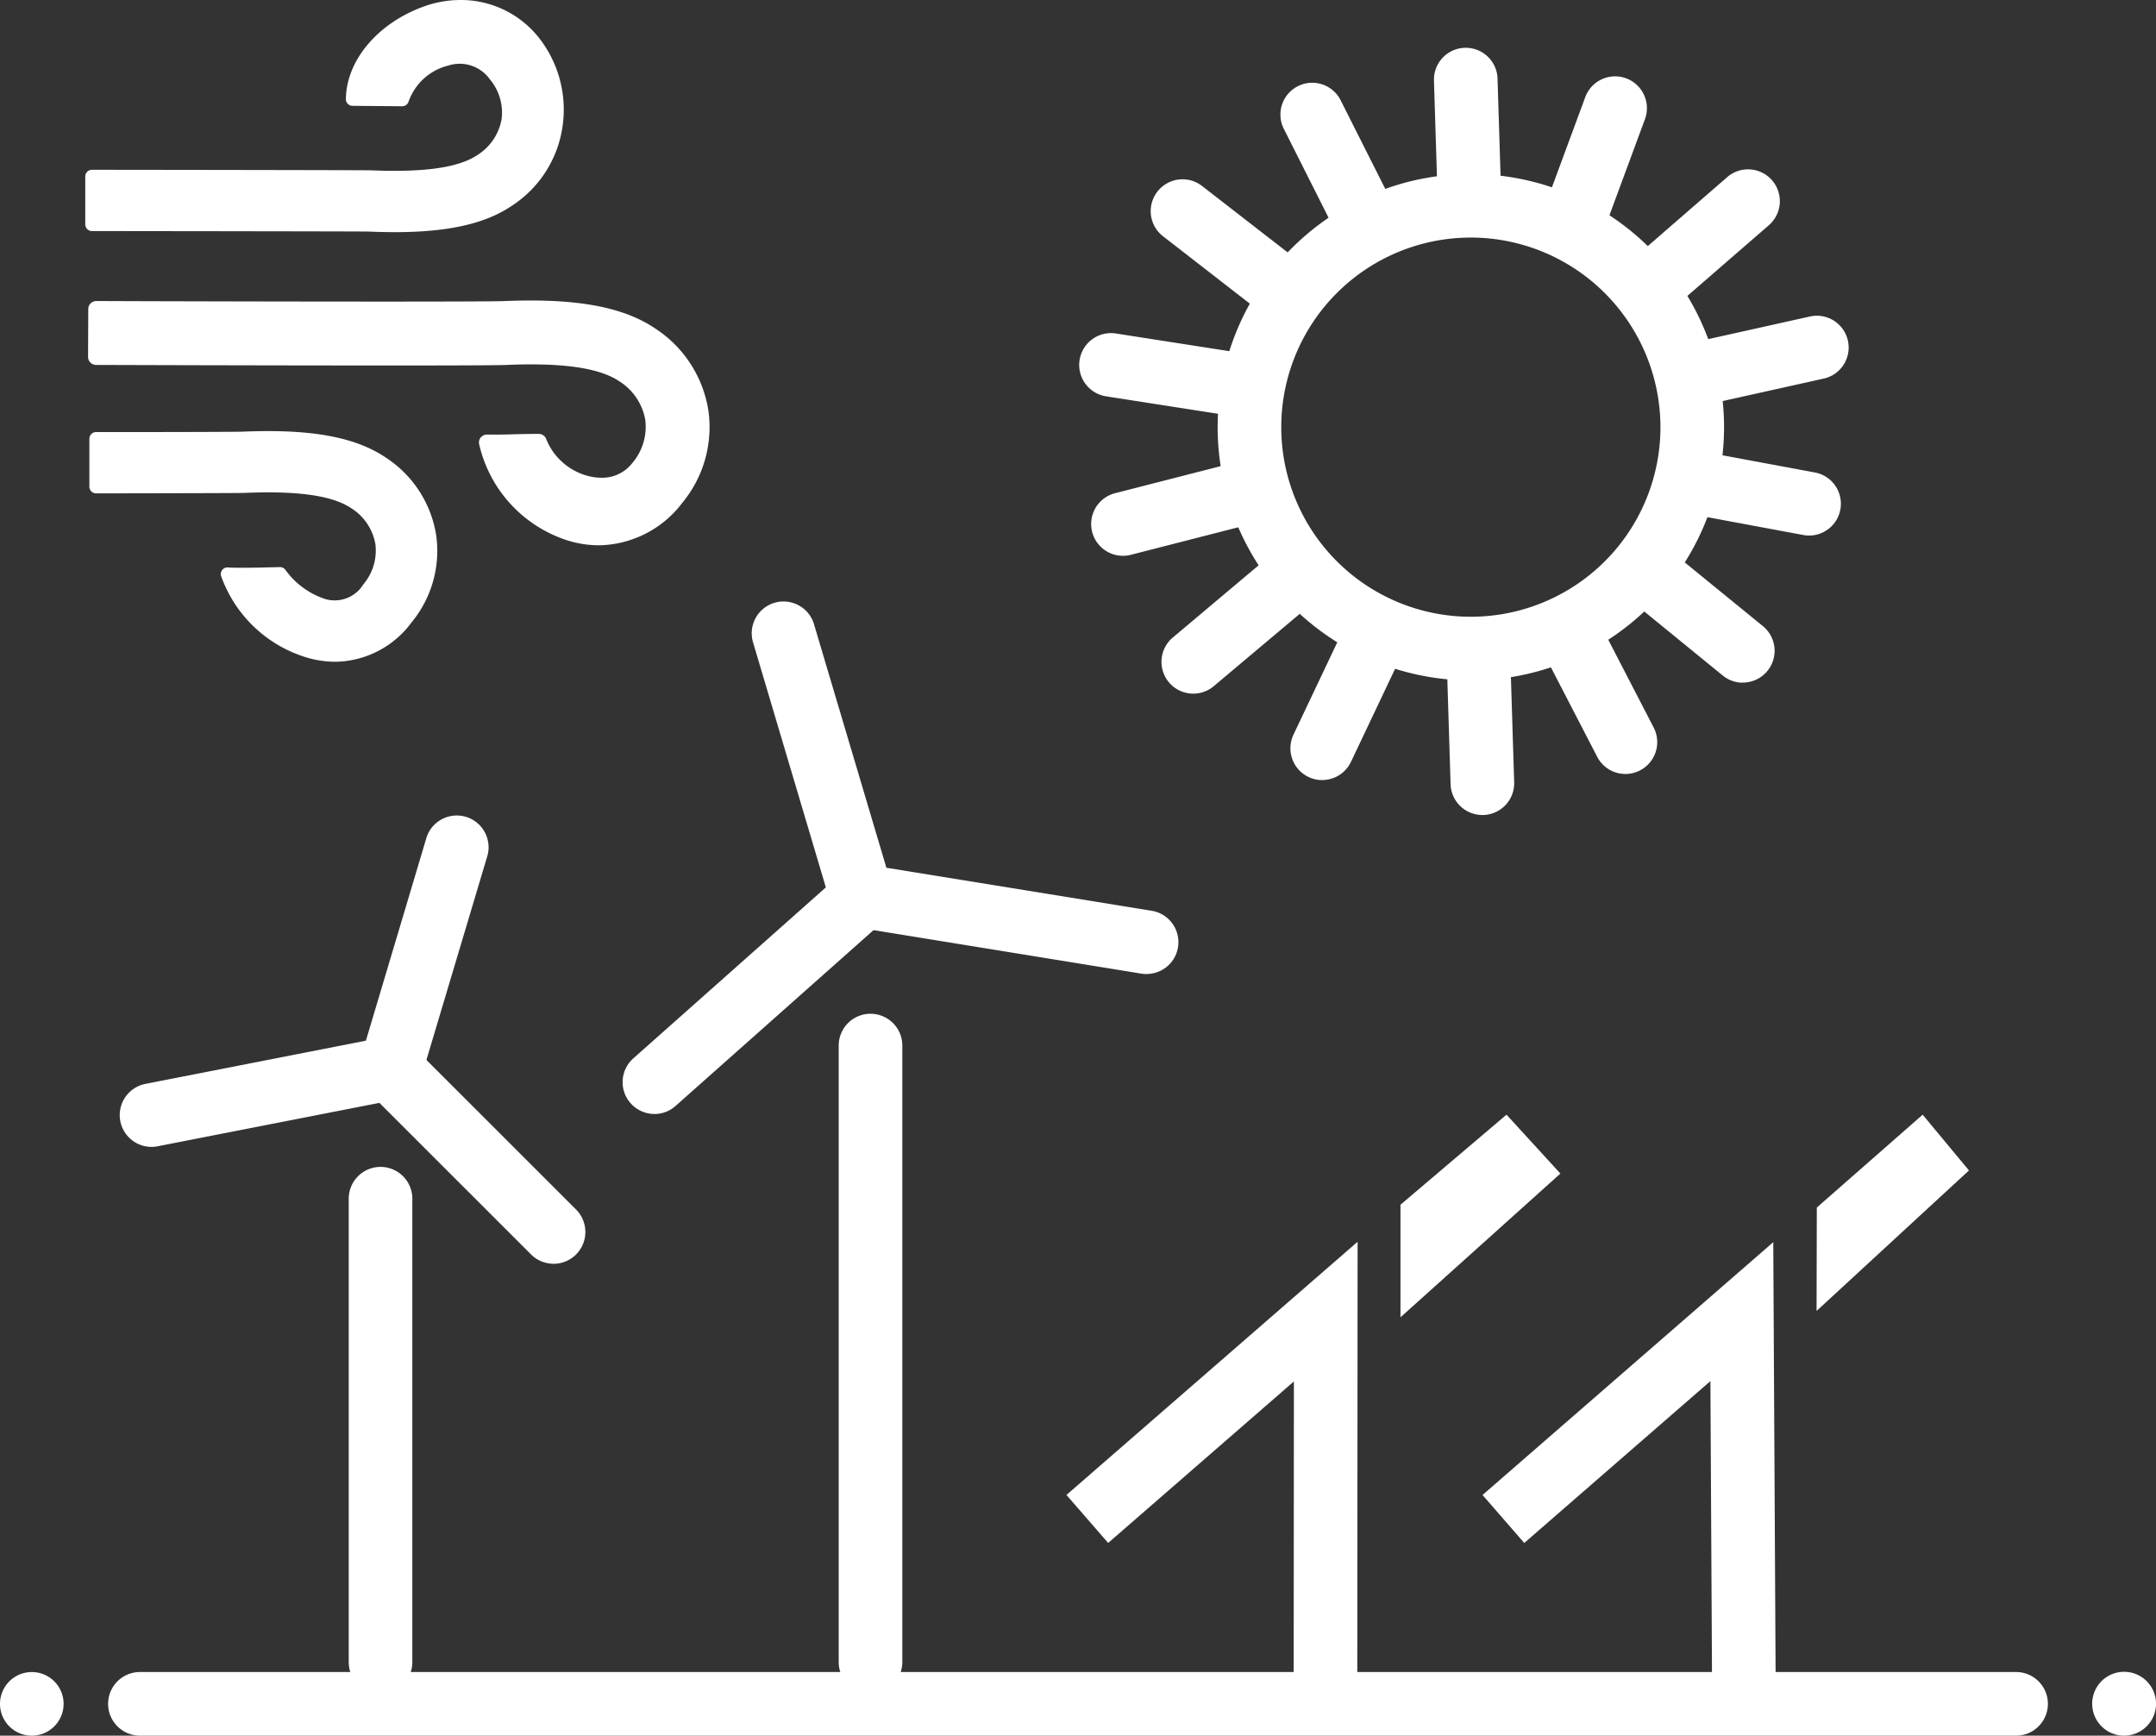 <?xml version="1.0" encoding="UTF-8"?> <svg xmlns="http://www.w3.org/2000/svg" xmlns:xlink="http://www.w3.org/1999/xlink" width="107.11" height="86.228" viewBox="0 0 107.11 86.228"><rect x="0" y="0" width="107.11" height="86.228" fill="#333333" stroke="none"/><defs><clipPath id="a"><rect width="107.11" height="86.228" fill="#fff"></rect></clipPath></defs><g transform="translate(-0.002)"><path d="M285.631,185.018l.012-5.137,5.259-4.613,2.3,2.77Z" transform="translate(-195.382 -119.89)" fill="#fff"></path><path d="M244.514,218.141l-.086-15.926-9.248,8.042-2.073-2.384,14.444-12.56.123,22.811Z" transform="translate(-159.453 -133.602)" fill="#fff"></path><path d="M220.209,185.333l0-5.592,5.267-4.474,2.677,2.926Z" transform="translate(-150.631 -119.89)" fill="#fff"></path><path d="M182.133,218.3l-3.16,0,.012-16.108-9.227,8.024-2.073-2.384,14.465-12.579Z" transform="translate(-114.702 -133.562)" fill="#fff"></path><g transform="translate(0.002)" clip-path="url(#a)"><path d="M133.455,193.188a1.58,1.58,0,0,1-1.58-1.58V160.98a1.58,1.58,0,1,1,3.16,0v30.628a1.58,1.58,0,0,1-1.58,1.58" transform="translate(-90.208 -109.036)" fill="#fff"></path><path d="M137.8,113.067a1.6,1.6,0,0,1-.255-.021l-14.157-2.3a1.58,1.58,0,0,1-1.262-1.11l-3.881-13.062a1.58,1.58,0,0,1,3.029-.9l3.6,12.111,13.178,2.137a1.58,1.58,0,0,1-.251,3.14" transform="translate(-80.838 -64.675)" fill="#fff"></path><path d="M99.48,149.238a1.58,1.58,0,0,1-1.05-2.761l9.922-8.811a1.58,1.58,0,1,1,2.1,2.362l-9.922,8.812a1.574,1.574,0,0,1-1.048.4" transform="translate(-66.968 -93.896)" fill="#fff"></path><path d="M56.412,209.658a1.58,1.58,0,0,1-1.58-1.58v-23.02a1.58,1.58,0,1,1,3.16,0v23.02a1.58,1.58,0,0,1-1.58,1.58" transform="translate(-37.507 -125.506)" fill="#fff"></path><path d="M20.4,144.588a1.58,1.58,0,0,1-.3-3.131l10.951-2.146L34.068,129.2a1.58,1.58,0,0,1,3.027.9L33.8,141.131a1.581,1.581,0,0,1-1.21,1.1L20.7,144.558a1.606,1.606,0,0,1-.306.03" transform="translate(-12.873 -87.61)" fill="#fff"></path><path d="M66.738,175a1.575,1.575,0,0,1-1.117-.463l-7.793-7.789a1.58,1.58,0,0,1,2.234-2.234l7.793,7.789a1.58,1.58,0,0,1-1.117,2.7" transform="translate(-39.24 -112.217)" fill="#fff"></path><path d="M330.58,266.068a1.586,1.586,0,1,1,1.115-.464,1.595,1.595,0,0,1-1.115.464" transform="translate(-225.049 -179.84)" fill="#fff"></path><path d="M111.786,266.063H18.578a1.58,1.58,0,0,1,0-3.16h93.208a1.58,1.58,0,0,1,0,3.16" transform="translate(-11.627 -179.836)" fill="#fff"></path><path d="M1.58,266.068a1.58,1.58,0,1,1,0-3.16,1.58,1.58,0,0,1,0,3.16" transform="translate(0 -179.84)" fill="#fff"></path><path d="M43.9,57.9A5.5,5.5,0,0,0,45.1,53.608a5.575,5.575,0,0,0-2.467-3.785c-1.543-1.043-3.8-1.442-7.306-1.293-1.094.045-15.145.017-20.247,0l-.01,2.382c.6,0,18.936.061,20.358,0,2.928-.124,4.8.157,5.873.886a3.233,3.233,0,0,1,1.446,2.172,3.159,3.159,0,0,1-.712,2.446,2.435,2.435,0,0,1-2.716.767,3.494,3.494,0,0,1-2.251-2.054c-.787,0-1.777.045-2.574.033a6.187,6.187,0,0,0,3.9,4.41A4.771,4.771,0,0,0,43.9,57.9" transform="translate(-10.309 -33.176)" fill="#fff"></path><path d="M39.2,59.41h0a5.22,5.22,0,0,1-1.795-.325,6.551,6.551,0,0,1-4.152-4.72.395.395,0,0,1,.4-.456c.433.007.921,0,1.4-.016.38-.009.756-.017,1.1-.017h.069a.394.394,0,0,1,.371.266,3.079,3.079,0,0,0,1.987,1.8,2.747,2.747,0,0,0,.753.112,1.893,1.893,0,0,0,1.546-.745,2.766,2.766,0,0,0,.63-2.14,2.842,2.842,0,0,0-1.277-1.9c-1-.674-2.813-.938-5.634-.818-.427.018-2.386.027-5.823.027-6.146,0-14.485-.027-14.553-.028a.4.4,0,0,1-.393-.4l.01-2.382a.4.4,0,0,1,.395-.393h0c3.258.013,9.629.028,14.242.028,3.537,0,5.608-.009,5.987-.024.476-.02.935-.03,1.363-.03,2.813,0,4.777.442,6.181,1.391a5.967,5.967,0,0,1,2.636,4.053,5.894,5.894,0,0,1-1.287,4.6A5.291,5.291,0,0,1,39.2,59.41M34.132,54.7a5.972,5.972,0,0,0,3.54,3.643,4.43,4.43,0,0,0,1.524.277A4.518,4.518,0,0,0,42.733,56.8a5.113,5.113,0,0,0,1.124-3.985,5.186,5.186,0,0,0-2.3-3.518c-1.267-.857-3.091-1.255-5.738-1.255-.417,0-.865.01-1.33.03-.4.016-2.421.025-6.02.025-4.434,0-10.493-.014-13.851-.027l-.007,1.592c1.729.006,8.781.027,14.155.027,3.425,0,5.373-.009,5.79-.026,3.044-.128,4.947.167,6.11.953a3.623,3.623,0,0,1,1.616,2.44,3.549,3.549,0,0,1-.794,2.751,2.683,2.683,0,0,1-2.164,1.043,3.532,3.532,0,0,1-.97-.142,3.89,3.89,0,0,1-2.406-2.038c-.281,0-.58.009-.883.016s-.632.015-.935.017" transform="translate(-9.454 -32.32)" fill="#fff"></path><path d="M30.512,77.793A5.249,5.249,0,0,0,31.661,73.7a5.325,5.325,0,0,0-2.353-3.611c-1.466-.991-3.6-1.37-6.923-1.23-.4.018-6.678.021-7.285.023l0,2.381c1.76,0,7.071-.01,7.385-.024,2.74-.116,4.484.145,5.487.822a2.971,2.971,0,0,1,1.332,2,2.905,2.905,0,0,1-.656,2.248,2,2,0,0,1-2.255.856,4.291,4.291,0,0,1-2.156-1.575c-.23,0-1.967.063-2.61.017a6.2,6.2,0,0,0,3.721,3.722,4.386,4.386,0,0,0,5.161-1.535" transform="translate(-10.329 -47.083)" fill="#fff"></path><path d="M26.258,79.241h0a5.069,5.069,0,0,1-1.739-.32,6.5,6.5,0,0,1-3.929-3.954.333.333,0,0,1,.068-.293.322.322,0,0,1,.277-.118c.154.011.392.016.708.016.59,0,1.313-.02,1.66-.029l.212-.005a.338.338,0,0,1,.274.136,3.942,3.942,0,0,0,1.975,1.45,1.672,1.672,0,0,0,1.908-.742,2.577,2.577,0,0,0,.587-1.991,2.644,2.644,0,0,0-1.19-1.773c-.935-.631-2.634-.877-5.287-.766-.254.011-3.4.017-6.767.023h-.632a.332.332,0,0,1-.332-.331l0-2.381a.332.332,0,0,1,.33-.332h.973c1.791,0,5.986-.007,6.3-.021.448-.019.879-.028,1.282-.028,2.658,0,4.515.418,5.841,1.315a5.653,5.653,0,0,1,2.5,3.836,5.577,5.577,0,0,1-1.218,4.35,4.784,4.784,0,0,1-3.795,1.959m-4.881-4.006a6.165,6.165,0,0,0,3.37,3.063,4.4,4.4,0,0,0,1.511.28h0a4.143,4.143,0,0,0,3.276-1.709,4.919,4.919,0,0,0,1.081-3.836,5,5,0,0,0-2.21-3.387c-1.212-.819-2.95-1.2-5.47-1.2-.393,0-.815.009-1.254.028-.287.013-3.21.018-6.327.022h-.64l0,1.718h.3c2.1,0,6.465-.011,6.74-.022,2.843-.121,4.612.153,5.687.879a3.3,3.3,0,0,1,1.474,2.223,3.231,3.231,0,0,1-.724,2.5,2.323,2.323,0,0,1-2.6.969,4.585,4.585,0,0,1-2.229-1.559h-.039c-.35.009-1.079.029-1.678.029l-.267,0" transform="translate(-9.611 -46.365)" fill="#fff"></path><path d="M14.453,11.867l0-2.381s13.616.015,13.86.027c2.74.116,4.486-.145,5.485-.821a2.974,2.974,0,0,0,1.334-2,2.9,2.9,0,0,0-.657-2.25,2.164,2.164,0,0,0-2.4-.792,3.125,3.125,0,0,0-2.212,2.014c0-.011-.039.012-.039,0L27.4,5.647C27.423,3.784,29,2.1,31.03,1.362a4.7,4.7,0,0,1,5.4,1.474A5.484,5.484,0,0,1,37.49,7.056a5.322,5.322,0,0,1-2.354,3.609c-1.464.99-3.6,1.368-6.923,1.228-.338-.011-13.76-.025-13.76-.025" transform="translate(-9.886 -0.719)" fill="#fff"></path><path d="M28.77,11.533c-.4,0-.838-.01-1.288-.029-.259-.009-9.106-.02-13.746-.025a.332.332,0,0,1-.331-.332l0-2.381a.332.332,0,0,1,.332-.331h0c1.395,0,13.631.016,13.875.027,2.641.111,4.352-.135,5.283-.765a2.647,2.647,0,0,0,1.192-1.772A2.569,2.569,0,0,0,33.5,3.933a1.84,1.84,0,0,0-2.05-.679,2.81,2.81,0,0,0-1.994,1.824.333.333,0,0,1-.288.2.373.373,0,0,1-.1,0l-2.387-.02a.332.332,0,0,1-.329-.335C26.374,3.01,27.919,1.164,30.2.332A5.384,5.384,0,0,1,32.045,0a4.94,4.94,0,0,1,3.925,1.911A5.783,5.783,0,0,1,37.1,6.387a5.65,5.65,0,0,1-2.5,3.834c-1.325.9-3.179,1.313-5.835,1.313m-14.7-.717c2.116,0,13.126.015,13.438.025.444.019.868.028,1.263.028,2.518,0,4.253-.381,5.463-1.2a5,5,0,0,0,2.212-3.384,5.118,5.118,0,0,0-.994-3.962A4.288,4.288,0,0,0,32.045.664a4.721,4.721,0,0,0-1.619.292A4.865,4.865,0,0,0,27.039,4.6l1.9.015a3.382,3.382,0,0,1,2.34-2,2.511,2.511,0,0,1,2.743.906,3.223,3.223,0,0,1,.725,2.507,3.3,3.3,0,0,1-1.476,2.221c-1.07.725-2.843,1-5.685.878C27.34,9.117,18.827,9.1,14.071,9.1Z" transform="translate(-9.169 0)" fill="#fff"></path><path d="M261.152,92.777a1.571,1.571,0,0,1-1-.356l-4.376-3.569a1.58,1.58,0,0,1,2-2.449l4.376,3.569a1.58,1.58,0,0,1-1,2.8" transform="translate(-174.566 -58.861)" fill="#fff"></path><path d="M246.719,104.367a1.579,1.579,0,0,1-1.4-.854l-2.505-4.843a1.58,1.58,0,0,1,2.807-1.452l2.505,4.843a1.581,1.581,0,0,1-1.4,2.306" transform="translate(-165.971 -65.916)" fill="#fff"></path><path d="M229.319,110.278a1.58,1.58,0,0,1-1.578-1.531l-.158-5.1a1.58,1.58,0,0,1,1.531-1.628h.05a1.58,1.58,0,0,1,1.578,1.531l.158,5.1a1.58,1.58,0,0,1-1.531,1.628h-.05" transform="translate(-155.676 -69.788)" fill="#fff"></path><path d="M270.1,75.334a1.6,1.6,0,0,1-.291-.027l-5.049-.939a1.58,1.58,0,1,1,.578-3.106l5.049.939a1.58,1.58,0,0,1-.287,3.133" transform="translate(-180.221 -48.728)" fill="#fff"></path><path d="M204.474,104.674a1.58,1.58,0,0,1-1.426-2.257l2.441-5.147a1.58,1.58,0,1,1,2.855,1.354l-2.442,5.147a1.579,1.579,0,0,1-1.428.9" transform="translate(-138.788 -65.919)" fill="#fff"></path><path d="M184.206,94.178a1.58,1.58,0,0,1-1.018-2.789l4.42-3.719a1.58,1.58,0,1,1,2.034,2.418l-4.42,3.718a1.573,1.573,0,0,1-1.016.371" transform="translate(-124.923 -59.717)" fill="#fff"></path><path d="M173.144,77.613a1.58,1.58,0,0,1-.391-3.11l5.3-1.358a1.58,1.58,0,1,1,.785,3.06l-5.3,1.358a1.582,1.582,0,0,1-.394.05" transform="translate(-117.358 -50)" fill="#fff"></path><path d="M177.807,56.557a1.615,1.615,0,0,1-.245-.019l-6.475-1.01a1.58,1.58,0,1,1,.487-3.122l6.475,1.01a1.58,1.58,0,0,1-.242,3.141" transform="translate(-116.116 -35.835)" fill="#fff"></path><path d="M187.081,34.907a1.574,1.574,0,0,1-.967-.332l-4.567-3.544a1.58,1.58,0,0,1,1.937-2.5l4.567,3.544a1.58,1.58,0,0,1-.97,2.828" transform="translate(-123.767 -19.292)" fill="#fff"></path><path d="M205.318,20.96a1.58,1.58,0,0,1-1.412-.87l-2.373-4.713a1.58,1.58,0,1,1,2.822-1.421l2.374,4.714a1.581,1.581,0,0,1-1.41,2.29" transform="translate(-137.741 -8.952)" fill="#fff"></path><path d="M227.222,16.369a1.58,1.58,0,0,1-1.578-1.531l-.179-5.769a1.58,1.58,0,0,1,3.158-.1l.179,5.769a1.58,1.58,0,0,1-1.53,1.628h-.05" transform="translate(-154.226 -5.09)" fill="#fff"></path><path d="M243.711,20.989a1.581,1.581,0,0,1-1.482-2.128l2.154-5.83a1.58,1.58,0,0,1,2.964,1.1l-2.154,5.829a1.58,1.58,0,0,1-1.482,1.033" transform="translate(-165.627 -8.207)" fill="#fff"></path><path d="M265.444,53.969a1.58,1.58,0,0,1-.342-3.122l5.342-1.188a1.58,1.58,0,0,1,.686,3.084l-5.342,1.188a1.6,1.6,0,0,1-.345.038" transform="translate(-180.495 -33.942)" fill="#fff"></path><path d="M257.661,33.519a1.58,1.58,0,0,1-1.037-2.773l4.377-3.8a1.58,1.58,0,0,1,2.072,2.385l-4.378,3.8a1.574,1.574,0,0,1-1.035.387" transform="translate(-175.17 -18.166)" fill="#fff"></path><path d="M204.038,52.519a12.579,12.579,0,1,1,12.579-12.578,12.593,12.593,0,0,1-12.579,12.578m0-22a9.419,9.419,0,1,0,9.419,9.419,9.43,9.43,0,0,0-9.419-9.419" transform="translate(-130.966 -18.717)" fill="#fff"></path></g></g></svg> 